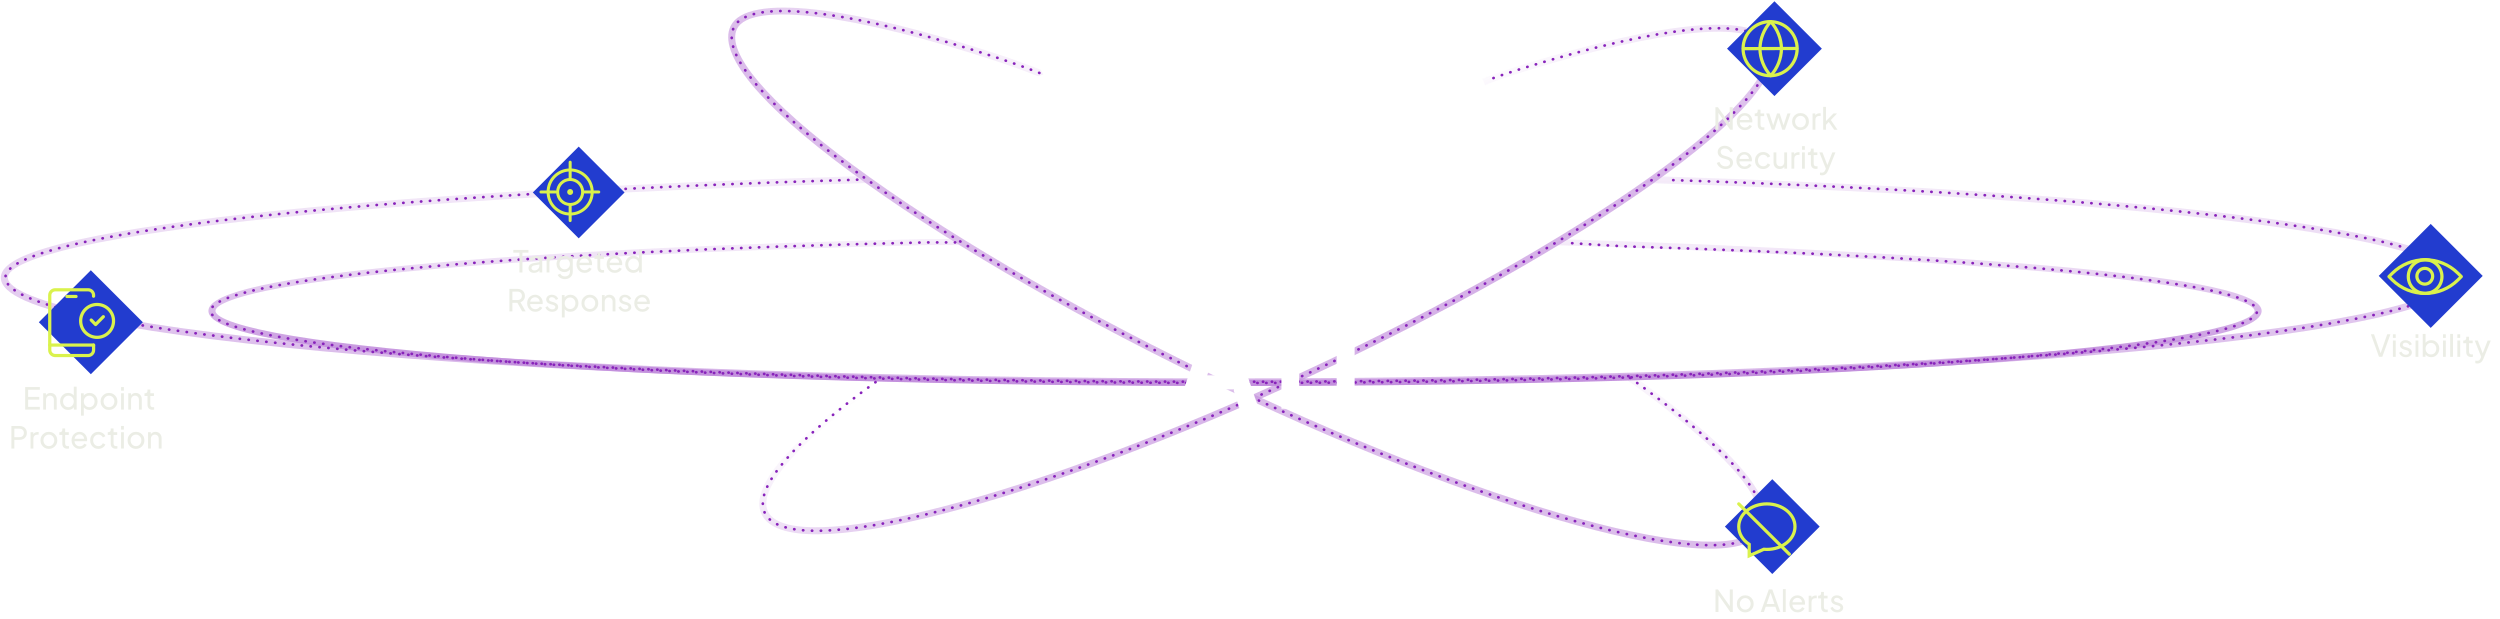 <svg width="1156" height="286" viewBox="0 0 1156 286" fill="none" xmlns="http://www.w3.org/2000/svg">
<g clip-path="url(#clip0_8_13049)">
<g opacity="0.5">
<path d="M765.124 81.47C865.772 84.642 954.005 90.212 1019.31 97.501C1095.73 106.03 1136.62 116.156 1136.62 128.359C1136.62 136.165 1121.08 142.637 1090.8 148.733C1062.27 154.478 1020.91 159.693 969.214 164.096C863.61 173.09 720.834 178.233 568.5 178.233C416.166 178.233 273.39 173.09 167.786 164.096C116.092 159.693 74.729 154.478 46.198 148.733C15.923 142.637 0.375 136.165 0.375 128.359C0.375 121.658 12.446 116.156 36.037 110.866C57.959 105.951 89.804 101.35 130.067 97.231C200.208 90.054 292.281 84.562 396 81.492L400.5 84.643C295.517 87.691 201.208 93.219 130.398 100.464C90.252 104.571 58.521 109.155 36.748 114.037C15.046 118.904 3.625 124.11 3.625 128.359C3.625 133.625 18.611 139.863 46.839 145.547C75.228 151.263 116.48 156.464 168.062 160.857C273.566 169.843 416.252 174.983 568.5 174.983C720.748 174.983 863.434 169.843 968.938 160.857C1020.52 156.464 1061.77 151.263 1090.16 145.547C1118.39 139.863 1133.38 133.625 1133.38 128.359C1133.38 124.125 1123.31 119.032 1103.93 114.235C1084.31 109.376 1055.56 104.817 1018.95 100.731C952.619 93.328 862.555 87.698 759.83 84.557L765.124 81.47Z" fill="url(#paint0_linear_8_13049)" fill-opacity="0.8"/>
<path d="M443.625 113.342L428.53 113.342C333.734 115.452 250.808 119.637 191.574 125.245C162.028 128.042 138.869 131.149 123.075 134.451C107.665 137.673 99.625 141.105 99.625 143.736C99.625 147.125 112.133 151.435 135.482 155.327C159.181 159.277 193.623 162.872 236.692 165.908C324.791 172.119 443.941 175.672 571.076 175.672C698.211 175.672 817.361 172.119 905.46 165.908C948.529 162.872 982.971 159.277 1006.67 155.327C1030.02 151.435 1042.53 147.125 1042.53 143.736C1042.53 141.345 1034.99 138.158 1020.56 135.163C1005.84 132.108 984.266 129.218 956.667 126.574C903.399 121.472 804.192 115.835 718.62 113.342C717.257 113.302 721.257 110.582 724.546 110.681C807.748 113.189 904.872 118.762 957.022 123.757C1015.35 129.343 1045.78 135.657 1045.78 143.736C1045.78 149.384 1032.79 153.86 1007.28 158.111C983.446 162.084 948.897 165.69 905.722 168.734C817.528 174.952 698.293 178.507 571.076 178.507C443.859 178.507 324.624 174.952 236.43 168.734C193.254 165.69 158.706 162.084 134.872 158.111C109.366 153.86 96.375 149.384 96.375 143.736C96.375 135.158 129.169 128.302 191.223 122.427C250.557 116.809 333.568 112.62 428.489 110.507C432.52 110.507 436.751 110.507 439.1 110.507L443.625 113.342Z" fill="url(#paint1_linear_8_13049)"/>
<path opacity="0.8" d="M819.064 20.355C812.127 5.5 769.974 9.668 705.82 29.366C697.056 32.057 690.776 34.184 686.955 35.757L685.452 36.376L686.69 39.381L688.193 38.762C691.898 37.236 698.099 35.136 706.774 32.473C768.818 13.423 810.323 9.319 816.119 21.731C821.01 32.203 801.664 54.247 762.948 81.878C723.565 109.985 667.346 141.755 605.064 170.757C542.783 199.758 482.275 222.344 435.398 234.404C389.314 246.261 359.968 246.89 355.076 236.416C350.188 225.947 369.491 203.968 408 176.445L403.033 176.25C365.062 203.802 346.355 225.419 352.132 237.791C358.075 250.519 388.329 249.87 436.208 237.552C483.294 225.437 543.985 202.784 606.436 173.703C668.887 144.622 725.277 112.756 764.836 84.523C805.063 55.814 825.009 33.086 819.064 20.355Z" fill="url(#paint2_linear_8_13049)"/>
<path opacity="0.6" d="M337.867 11.954C345.357 -3.381 394.087 2.808 462.069 25.3C468.667 27.483 475.045 29.786 481.205 32.209L482.5 34.5L480.015 35.233C473.912 32.833 467.59 30.55 461.048 28.386C395.231 6.609 347.081 0.495 340.787 13.381C335.534 24.134 355.105 47.236 394.575 76.457C434.705 106.165 492.139 139.954 555.877 170.995C619.616 202.037 681.641 226.426 729.793 239.711C777.156 252.779 807.438 253.955 812.692 243.199C818.528 231.25 794.98 205.51 747.69 172.425L753.136 172.285C799.657 205.277 822.404 230.72 815.612 244.625C809.267 257.616 778.078 256.404 728.929 242.844C680.569 229.501 618.362 205.041 554.454 173.917C490.547 142.794 432.945 108.906 392.642 79.069C351.679 48.744 331.52 24.947 337.867 11.954Z" fill="url(#paint3_linear_8_13049)"/>
</g>
<path d="M396.407 83.094C174.944 89.707 2.5 107.309 2.5 128.29C2.5 142.26 72.201 154.842 183.597 163.653C284.698 171.65 420.145 176.539 569 176.539C881.869 176.539 1135.5 154.938 1135.5 128.29C1135.5 107.722 984.393 90.16 771.572 83.218" stroke="#8823BA" stroke-width="1.25" stroke-linecap="round" stroke-linejoin="round" stroke-dasharray="0.12 4"/>
<path d="M441.662 112.094H427.989C236.4 116.348 97.5 128.946 97.5 143.825C97.5 162.199 309.303 177.094 570.576 177.094C831.849 177.094 1043.65 162.199 1043.65 143.825C1043.65 130.226 919.131 119.069 752.253 113.951C749.616 113.87 741.161 113.368 726.887 112.446" stroke="#8823BA" stroke-width="1.25" stroke-linecap="round" stroke-linejoin="round" stroke-dasharray="0.12 4"/>
<path d="M480.61 33.721C474.479 31.309 468.128 29.017 461.559 26.843C397.961 5.801 346.529 -2.077 339.327 12.667C327.412 37.06 424.047 108.6 555.166 172.456C686.285 236.313 802.237 268.305 814.152 243.912C820.555 230.803 796.657 205.141 752.049 173.507" stroke="#8823BB" stroke-width="1.25" stroke-linecap="round" stroke-linejoin="round" stroke-dasharray="0.12 4"/>
<path d="M404.851 176.707C368.079 203.285 348.159 225.442 353.604 237.103C364.734 260.938 477.624 231.893 605.75 172.23C733.877 112.566 828.722 44.878 817.592 21.043C810.974 6.87 766.686 12.377 706.297 30.92C697.578 33.597 691.337 35.71 687.574 37.259" stroke="url(#paint4_linear_8_13049)" stroke-width="1.25" stroke-linecap="round" stroke-linejoin="round" stroke-dasharray="0.12 4"/>
<g filter="url(#filter0_d_8_13049)">
<path d="M626.383 149.727V189H618.079V149.727H626.383Z" fill="white"/>
</g>
<g filter="url(#filter1_d_8_13049)">
<path d="M580.513 156.573V149.727H612.768V156.573H600.744V189H592.537V156.573H580.513Z" fill="white"/>
</g>
<g filter="url(#filter2_d_8_13049)">
<path d="M553.183 189H544.285L557.842 149.727H568.543L582.081 189H573.183L563.346 158.702H563.039L553.183 189ZM552.626 173.563H573.643V180.045H552.626V173.563Z" fill="white"/>
</g>
<path fill-rule="evenodd" clip-rule="evenodd" d="M246.373 89L267.586 110.213L288.799 89L267.586 67.787L246.373 89Z" fill="#223CCF"/>
<path fill-rule="evenodd" clip-rule="evenodd" d="M17.958 149L42 173.042L66.042 149L42 124.958L17.958 149Z" fill="#223CCF"/>
<path fill-rule="evenodd" clip-rule="evenodd" d="M797.58 243.5L819.5 265.42L841.42 243.5L819.5 221.58L797.58 243.5Z" fill="#223CCF"/>
<path fill-rule="evenodd" clip-rule="evenodd" d="M798.58 22.5L820.5 44.42L842.42 22.5L820.5 0.58L798.58 22.5Z" fill="#223CCF"/>
<path fill-rule="evenodd" clip-rule="evenodd" d="M1099.92 127.58L1123.96 151.621L1148 127.58L1123.96 103.538L1099.92 127.58Z" fill="#223CCF"/>
<g filter="url(#filter3_d_8_13049)">
<path d="M1145.56 168.08C1145.39 168.08 1145.23 168.066 1145.06 168.038C1144.89 168.019 1144.73 167.977 1144.58 167.912V166.75C1144.69 166.759 1144.81 166.778 1144.96 166.806C1145.12 166.834 1145.27 166.848 1145.42 166.848C1145.86 166.848 1146.19 166.75 1146.42 166.554C1146.65 166.358 1146.87 166.027 1147.07 165.56L1147.55 164.426L1147.52 165.56L1144.3 157.454H1145.72L1148.22 163.894H1147.8L1150.29 157.454H1151.74L1148.33 165.896C1148.18 166.297 1147.97 166.666 1147.72 167.002C1147.48 167.338 1147.18 167.599 1146.82 167.786C1146.47 167.982 1146.05 168.08 1145.56 168.08Z" fill="#EBEDE5"/>
<path d="M1142.67 165.084C1141.93 165.084 1141.37 164.874 1140.96 164.454C1140.57 164.034 1140.38 163.441 1140.38 162.676V158.7H1139V157.454H1139.28C1139.62 157.454 1139.89 157.351 1140.08 157.146C1140.28 156.941 1140.38 156.67 1140.38 156.334V155.718H1141.68V157.454H1143.37V158.7H1141.68V162.634C1141.68 162.886 1141.72 163.105 1141.79 163.292C1141.87 163.479 1142.01 163.628 1142.2 163.74C1142.38 163.843 1142.63 163.894 1142.94 163.894C1143 163.894 1143.08 163.889 1143.18 163.88C1143.28 163.871 1143.37 163.861 1143.46 163.852V165C1143.33 165.028 1143.2 165.047 1143.05 165.056C1142.9 165.075 1142.77 165.084 1142.67 165.084Z" fill="#EBEDE5"/>
<path d="M1136.28 165V157.454H1137.59V165H1136.28ZM1136.28 156.25V154.57H1137.59V156.25H1136.28Z" fill="#EBEDE5"/>
<path d="M1132.96 165V154.402H1134.26V165H1132.96Z" fill="#EBEDE5"/>
<path d="M1129.64 165V157.454H1130.94V165H1129.64ZM1129.64 156.25V154.57H1130.94V156.25H1129.64Z" fill="#EBEDE5"/>
<path d="M1124.18 165.168C1123.57 165.168 1123.02 165.033 1122.51 164.762C1122.02 164.491 1121.64 164.109 1121.37 163.614L1121.55 163.39V165H1120.27V154.402H1121.58V159.078L1121.38 158.756C1121.66 158.308 1122.04 157.953 1122.53 157.692C1123.01 157.421 1123.57 157.286 1124.19 157.286C1124.9 157.286 1125.54 157.459 1126.1 157.804C1126.67 158.149 1127.12 158.621 1127.44 159.218C1127.77 159.806 1127.93 160.478 1127.93 161.234C1127.93 161.971 1127.77 162.639 1127.44 163.236C1127.12 163.833 1126.67 164.305 1126.1 164.65C1125.54 164.995 1124.9 165.168 1124.18 165.168ZM1124.08 163.908C1124.56 163.908 1124.98 163.791 1125.36 163.558C1125.73 163.325 1126.02 163.007 1126.22 162.606C1126.44 162.195 1126.55 161.738 1126.55 161.234C1126.55 160.711 1126.44 160.254 1126.22 159.862C1126.02 159.461 1125.73 159.143 1125.36 158.91C1124.98 158.667 1124.56 158.546 1124.08 158.546C1123.61 158.546 1123.18 158.663 1122.79 158.896C1122.42 159.129 1122.12 159.451 1121.9 159.862C1121.68 160.263 1121.58 160.721 1121.58 161.234C1121.58 161.738 1121.68 162.195 1121.9 162.606C1122.12 163.007 1122.42 163.325 1122.79 163.558C1123.18 163.791 1123.61 163.908 1124.08 163.908Z" fill="#EBEDE5"/>
<path d="M1116.95 165V157.454H1118.25V165H1116.95ZM1116.95 156.25V154.57H1118.25V156.25H1116.95Z" fill="#EBEDE5"/>
<path d="M1112.5 165.168C1111.75 165.168 1111.09 164.981 1110.53 164.608C1109.97 164.235 1109.57 163.731 1109.34 163.096L1110.38 162.592C1110.59 163.04 1110.88 163.395 1111.26 163.656C1111.63 163.917 1112.05 164.048 1112.5 164.048C1112.91 164.048 1113.25 163.95 1113.53 163.754C1113.8 163.558 1113.93 163.301 1113.93 162.984C1113.93 162.76 1113.87 162.583 1113.74 162.452C1113.61 162.312 1113.46 162.205 1113.29 162.13C1113.11 162.046 1112.95 161.985 1112.8 161.948L1111.66 161.626C1110.98 161.43 1110.48 161.15 1110.17 160.786C1109.86 160.422 1109.7 159.997 1109.7 159.512C1109.7 159.064 1109.82 158.677 1110.04 158.35C1110.27 158.014 1110.59 157.753 1110.98 157.566C1111.38 157.379 1111.83 157.286 1112.32 157.286C1112.98 157.286 1113.58 157.454 1114.1 157.79C1114.63 158.126 1115.01 158.597 1115.23 159.204L1114.17 159.694C1114 159.302 1113.75 158.994 1113.41 158.77C1113.08 158.537 1112.7 158.42 1112.28 158.42C1111.9 158.42 1111.59 158.518 1111.37 158.714C1111.15 158.901 1111.03 159.139 1111.03 159.428C1111.03 159.643 1111.09 159.82 1111.2 159.96C1111.31 160.091 1111.45 160.193 1111.61 160.268C1111.77 160.333 1111.92 160.389 1112.07 160.436L1113.3 160.8C1113.92 160.977 1114.39 161.253 1114.73 161.626C1115.07 161.999 1115.25 162.447 1115.25 162.97C1115.25 163.39 1115.13 163.768 1114.9 164.104C1114.66 164.44 1114.34 164.701 1113.93 164.888C1113.52 165.075 1113.04 165.168 1112.5 165.168Z" fill="#EBEDE5"/>
<path d="M1106.48 165V157.454H1107.78V165H1106.48ZM1106.48 156.25V154.57H1107.78V156.25H1106.48Z" fill="#EBEDE5"/>
<path d="M1100.05 165L1096.29 154.57H1097.76L1100.95 163.74H1100.66L1103.85 154.57H1105.32L1101.57 165H1100.05Z" fill="#EBEDE5"/>
<path d="M292.846 126.168C292.137 126.168 291.498 125.995 290.928 125.65C290.368 125.305 289.925 124.833 289.598 124.236C289.272 123.639 289.108 122.971 289.108 122.234C289.108 121.478 289.272 120.806 289.598 120.218C289.925 119.621 290.368 119.149 290.928 118.804C291.498 118.459 292.137 118.286 292.846 118.286C293.472 118.286 294.027 118.421 294.512 118.692C294.998 118.953 295.38 119.308 295.66 119.756L295.45 120.078V115.402H296.766V126H295.492V124.39L295.66 124.614C295.399 125.109 295.016 125.491 294.512 125.762C294.018 126.033 293.462 126.168 292.846 126.168ZM292.958 124.908C293.434 124.908 293.859 124.791 294.232 124.558C294.606 124.325 294.9 124.007 295.114 123.606C295.338 123.195 295.45 122.738 295.45 122.234C295.45 121.721 295.338 121.263 295.114 120.862C294.9 120.451 294.606 120.129 294.232 119.896C293.859 119.663 293.434 119.546 292.958 119.546C292.492 119.546 292.067 119.667 291.684 119.91C291.311 120.143 291.017 120.461 290.802 120.862C290.588 121.254 290.48 121.711 290.48 122.234C290.48 122.738 290.588 123.195 290.802 123.606C291.017 124.007 291.311 124.325 291.684 124.558C292.058 124.791 292.482 124.908 292.958 124.908Z" fill="#EBEDE5"/>
<path d="M284.289 126.168C283.561 126.168 282.912 125.995 282.343 125.65C281.773 125.305 281.325 124.833 280.999 124.236C280.672 123.629 280.509 122.953 280.509 122.206C280.509 121.45 280.667 120.778 280.985 120.19C281.311 119.602 281.75 119.14 282.301 118.804C282.861 118.459 283.486 118.286 284.177 118.286C284.737 118.286 285.231 118.389 285.661 118.594C286.099 118.79 286.468 119.061 286.767 119.406C287.075 119.742 287.308 120.129 287.467 120.568C287.635 120.997 287.719 121.445 287.719 121.912C287.719 122.015 287.709 122.131 287.691 122.262C287.681 122.383 287.667 122.5 287.649 122.612H281.461V121.492H286.893L286.277 121.996C286.361 121.511 286.314 121.077 286.137 120.694C285.959 120.311 285.698 120.008 285.353 119.784C285.007 119.56 284.615 119.448 284.177 119.448C283.738 119.448 283.337 119.56 282.973 119.784C282.609 120.008 282.324 120.33 282.119 120.75C281.923 121.161 281.843 121.651 281.881 122.22C281.843 122.771 281.927 123.256 282.133 123.676C282.347 124.087 282.646 124.409 283.029 124.642C283.421 124.866 283.845 124.978 284.303 124.978C284.807 124.978 285.231 124.861 285.577 124.628C285.922 124.395 286.202 124.096 286.417 123.732L287.509 124.292C287.359 124.637 287.126 124.955 286.809 125.244C286.501 125.524 286.132 125.748 285.703 125.916C285.283 126.084 284.811 126.168 284.289 126.168Z" fill="#EBEDE5"/>
<path d="M278.537 126.084C277.8 126.084 277.23 125.874 276.829 125.454C276.437 125.034 276.241 124.441 276.241 123.676V119.7H274.869V118.454H275.149C275.485 118.454 275.751 118.351 275.947 118.146C276.143 117.941 276.241 117.67 276.241 117.334V116.718H277.543V118.454H279.237V119.7H277.543V123.634C277.543 123.886 277.58 124.105 277.655 124.292C277.739 124.479 277.874 124.628 278.061 124.74C278.248 124.843 278.495 124.894 278.803 124.894C278.868 124.894 278.948 124.889 279.041 124.88C279.144 124.871 279.237 124.861 279.321 124.852V126C279.2 126.028 279.064 126.047 278.915 126.056C278.766 126.075 278.64 126.084 278.537 126.084Z" fill="#EBEDE5"/>
<path d="M270.343 126.168C269.615 126.168 268.967 125.995 268.397 125.65C267.828 125.305 267.38 124.833 267.053 124.236C266.727 123.629 266.563 122.953 266.563 122.206C266.563 121.45 266.722 120.778 267.039 120.19C267.366 119.602 267.805 119.14 268.355 118.804C268.915 118.459 269.541 118.286 270.231 118.286C270.791 118.286 271.286 118.389 271.715 118.594C272.154 118.79 272.523 119.061 272.821 119.406C273.129 119.742 273.363 120.129 273.521 120.568C273.689 120.997 273.773 121.445 273.773 121.912C273.773 122.015 273.764 122.131 273.745 122.262C273.736 122.383 273.722 122.5 273.703 122.612H267.515V121.492H272.947L272.331 121.996C272.415 121.511 272.369 121.077 272.191 120.694C272.014 120.311 271.753 120.008 271.407 119.784C271.062 119.56 270.67 119.448 270.231 119.448C269.793 119.448 269.391 119.56 269.027 119.784C268.663 120.008 268.379 120.33 268.173 120.75C267.977 121.161 267.898 121.651 267.935 122.22C267.898 122.771 267.982 123.256 268.187 123.676C268.402 124.087 268.701 124.409 269.083 124.642C269.475 124.866 269.9 124.978 270.357 124.978C270.861 124.978 271.286 124.861 271.631 124.628C271.977 124.395 272.257 124.096 272.471 123.732L273.563 124.292C273.414 124.637 273.181 124.955 272.863 125.244C272.555 125.524 272.187 125.748 271.757 125.916C271.337 126.084 270.866 126.168 270.343 126.168Z" fill="#EBEDE5"/>
<path d="M261.241 129.08C260.709 129.08 260.214 128.996 259.757 128.828C259.309 128.66 258.922 128.427 258.595 128.128C258.278 127.839 258.035 127.498 257.867 127.106L259.085 126.546C259.216 126.901 259.463 127.199 259.827 127.442C260.2 127.694 260.667 127.82 261.227 127.82C261.656 127.82 262.044 127.736 262.389 127.568C262.744 127.409 263.024 127.167 263.229 126.84C263.434 126.523 263.537 126.135 263.537 125.678V123.984L263.775 124.236C263.514 124.749 263.136 125.141 262.641 125.412C262.156 125.683 261.619 125.818 261.031 125.818C260.322 125.818 259.687 125.655 259.127 125.328C258.567 124.992 258.128 124.539 257.811 123.97C257.494 123.391 257.335 122.752 257.335 122.052C257.335 121.343 257.494 120.703 257.811 120.134C258.128 119.565 258.562 119.117 259.113 118.79C259.673 118.454 260.308 118.286 261.017 118.286C261.605 118.286 262.137 118.421 262.613 118.692C263.098 118.953 263.486 119.317 263.775 119.784L263.579 120.134V118.454H264.853V125.678C264.853 126.331 264.699 126.915 264.391 127.428C264.083 127.941 263.654 128.343 263.103 128.632C262.562 128.931 261.941 129.08 261.241 129.08ZM261.143 124.558C261.591 124.558 261.992 124.446 262.347 124.222C262.711 123.998 263 123.699 263.215 123.326C263.43 122.943 263.537 122.519 263.537 122.052C263.537 121.595 263.43 121.175 263.215 120.792C263 120.409 262.711 120.106 262.347 119.882C261.992 119.658 261.591 119.546 261.143 119.546C260.686 119.546 260.27 119.658 259.897 119.882C259.524 120.106 259.23 120.409 259.015 120.792C258.81 121.165 258.707 121.585 258.707 122.052C258.707 122.519 258.81 122.943 259.015 123.326C259.23 123.699 259.519 123.998 259.883 124.222C260.256 124.446 260.676 124.558 261.143 124.558Z" fill="#EBEDE5"/>
<path d="M252.748 126V118.454H254.022V119.84L253.882 119.644C254.06 119.215 254.33 118.897 254.694 118.692C255.058 118.477 255.502 118.37 256.024 118.37H256.486V119.602H255.828C255.296 119.602 254.867 119.77 254.54 120.106C254.214 120.433 254.05 120.899 254.05 121.506V126H252.748Z" fill="#EBEDE5"/>
<path d="M246.908 126.168C246.413 126.168 245.974 126.079 245.592 125.902C245.218 125.715 244.924 125.463 244.71 125.146C244.495 124.819 244.388 124.446 244.388 124.026C244.388 123.625 244.472 123.265 244.64 122.948C244.817 122.621 245.088 122.346 245.452 122.122C245.825 121.898 246.292 121.739 246.852 121.646L249.652 121.184V122.276L247.146 122.696C246.66 122.78 246.306 122.934 246.082 123.158C245.867 123.382 245.76 123.657 245.76 123.984C245.76 124.292 245.881 124.549 246.124 124.754C246.376 124.959 246.688 125.062 247.062 125.062C247.538 125.062 247.948 124.964 248.294 124.768C248.648 124.563 248.924 124.287 249.12 123.942C249.325 123.597 249.428 123.214 249.428 122.794V120.876C249.428 120.465 249.274 120.134 248.966 119.882C248.667 119.621 248.27 119.49 247.776 119.49C247.346 119.49 246.964 119.602 246.628 119.826C246.301 120.041 246.058 120.33 245.9 120.694L244.766 120.106C244.906 119.761 245.13 119.453 245.438 119.182C245.746 118.902 246.105 118.683 246.516 118.524C246.926 118.365 247.356 118.286 247.804 118.286C248.382 118.286 248.891 118.398 249.33 118.622C249.768 118.837 250.109 119.14 250.352 119.532C250.604 119.915 250.73 120.363 250.73 120.876V126H249.456V124.572L249.694 124.656C249.535 124.955 249.32 125.216 249.05 125.44C248.779 125.664 248.462 125.841 248.098 125.972C247.734 126.103 247.337 126.168 246.908 126.168Z" fill="#EBEDE5"/>
<path d="M240.189 126V116.83H237.361V115.57H244.361V116.83H241.575V126H240.189Z" fill="#EBEDE5"/>
<path d="M297.074 144.168C296.346 144.168 295.698 143.995 295.128 143.65C294.559 143.305 294.111 142.833 293.784 142.236C293.458 141.629 293.294 140.953 293.294 140.206C293.294 139.45 293.453 138.778 293.77 138.19C294.097 137.602 294.536 137.14 295.086 136.804C295.646 136.459 296.272 136.286 296.962 136.286C297.522 136.286 298.017 136.389 298.446 136.594C298.885 136.79 299.254 137.061 299.552 137.406C299.86 137.742 300.094 138.129 300.252 138.568C300.42 138.997 300.504 139.445 300.504 139.912C300.504 140.015 300.495 140.131 300.476 140.262C300.467 140.383 300.453 140.5 300.434 140.612H294.246V139.492H299.678L299.062 139.996C299.146 139.511 299.1 139.077 298.922 138.694C298.745 138.311 298.484 138.008 298.138 137.784C297.793 137.56 297.401 137.448 296.962 137.448C296.524 137.448 296.122 137.56 295.758 137.784C295.394 138.008 295.11 138.33 294.904 138.75C294.708 139.161 294.629 139.651 294.666 140.22C294.629 140.771 294.713 141.256 294.918 141.676C295.133 142.087 295.432 142.409 295.814 142.642C296.206 142.866 296.631 142.978 297.088 142.978C297.592 142.978 298.017 142.861 298.362 142.628C298.708 142.395 298.988 142.096 299.202 141.732L300.294 142.292C300.145 142.637 299.912 142.955 299.594 143.244C299.286 143.524 298.918 143.748 298.488 143.916C298.068 144.084 297.597 144.168 297.074 144.168Z" fill="#EBEDE5"/>
<path d="M289.154 144.168C288.398 144.168 287.74 143.981 287.18 143.608C286.62 143.235 286.223 142.731 285.99 142.096L287.026 141.592C287.241 142.04 287.535 142.395 287.908 142.656C288.281 142.917 288.697 143.048 289.154 143.048C289.565 143.048 289.905 142.95 290.176 142.754C290.447 142.558 290.582 142.301 290.582 141.984C290.582 141.76 290.517 141.583 290.386 141.452C290.265 141.312 290.115 141.205 289.938 141.13C289.761 141.046 289.597 140.985 289.448 140.948L288.314 140.626C287.633 140.43 287.133 140.15 286.816 139.786C286.508 139.422 286.354 138.997 286.354 138.512C286.354 138.064 286.466 137.677 286.69 137.35C286.923 137.014 287.236 136.753 287.628 136.566C288.029 136.379 288.477 136.286 288.972 136.286C289.635 136.286 290.227 136.454 290.75 136.79C291.282 137.126 291.66 137.597 291.884 138.204L290.82 138.694C290.652 138.302 290.4 137.994 290.064 137.77C289.728 137.537 289.35 137.42 288.93 137.42C288.547 137.42 288.244 137.518 288.02 137.714C287.796 137.901 287.684 138.139 287.684 138.428C287.684 138.643 287.74 138.82 287.852 138.96C287.964 139.091 288.099 139.193 288.258 139.268C288.417 139.333 288.571 139.389 288.72 139.436L289.952 139.8C290.568 139.977 291.044 140.253 291.38 140.626C291.725 140.999 291.898 141.447 291.898 141.97C291.898 142.39 291.781 142.768 291.548 143.104C291.315 143.44 290.993 143.701 290.582 143.888C290.171 144.075 289.695 144.168 289.154 144.168Z" fill="#EBEDE5"/>
<path d="M278.331 144V136.454H279.605V137.924L279.395 137.798C279.581 137.322 279.88 136.953 280.291 136.692C280.711 136.421 281.201 136.286 281.761 136.286C282.302 136.286 282.783 136.407 283.203 136.65C283.632 136.893 283.968 137.229 284.211 137.658C284.463 138.087 284.589 138.573 284.589 139.114V144H283.273V139.534C283.273 139.114 283.198 138.759 283.049 138.47C282.899 138.181 282.685 137.957 282.405 137.798C282.134 137.63 281.821 137.546 281.467 137.546C281.112 137.546 280.795 137.63 280.515 137.798C280.244 137.957 280.029 138.185 279.871 138.484C279.712 138.773 279.633 139.123 279.633 139.534V144H278.331Z" fill="#EBEDE5"/>
<path d="M272.755 144.168C272.027 144.168 271.369 144 270.781 143.664C270.193 143.319 269.726 142.847 269.381 142.25C269.035 141.653 268.863 140.976 268.863 140.22C268.863 139.464 269.031 138.792 269.367 138.204C269.712 137.616 270.179 137.149 270.767 136.804C271.355 136.459 272.017 136.286 272.755 136.286C273.483 136.286 274.141 136.459 274.729 136.804C275.317 137.14 275.779 137.602 276.115 138.19C276.46 138.778 276.633 139.455 276.633 140.22C276.633 140.985 276.455 141.667 276.101 142.264C275.746 142.852 275.275 143.319 274.687 143.664C274.108 144 273.464 144.168 272.755 144.168ZM272.755 142.908C273.221 142.908 273.641 142.791 274.015 142.558C274.397 142.325 274.696 142.003 274.911 141.592C275.135 141.181 275.247 140.724 275.247 140.22C275.247 139.707 275.135 139.254 274.911 138.862C274.696 138.461 274.397 138.143 274.015 137.91C273.641 137.667 273.221 137.546 272.755 137.546C272.279 137.546 271.849 137.667 271.467 137.91C271.093 138.143 270.795 138.461 270.571 138.862C270.347 139.254 270.235 139.707 270.235 140.22C270.235 140.724 270.347 141.181 270.571 141.592C270.795 142.003 271.093 142.325 271.467 142.558C271.849 142.791 272.279 142.908 272.755 142.908Z" fill="#EBEDE5"/>
<path d="M259.805 146.8V136.454H261.079V138.078L260.911 137.756C261.191 137.308 261.574 136.953 262.059 136.692C262.545 136.421 263.1 136.286 263.725 136.286C264.435 136.286 265.069 136.459 265.629 136.804C266.199 137.149 266.647 137.621 266.973 138.218C267.3 138.806 267.463 139.478 267.463 140.234C267.463 140.971 267.3 141.639 266.973 142.236C266.647 142.833 266.199 143.305 265.629 143.65C265.069 143.995 264.43 144.168 263.711 144.168C263.105 144.168 262.549 144.033 262.045 143.762C261.551 143.491 261.168 143.109 260.897 142.614L261.107 142.39V146.8H259.805ZM263.613 142.908C264.089 142.908 264.514 142.791 264.887 142.558C265.261 142.325 265.55 142.007 265.755 141.606C265.97 141.195 266.077 140.738 266.077 140.234C266.077 139.711 265.97 139.254 265.755 138.862C265.55 138.461 265.261 138.143 264.887 137.91C264.514 137.667 264.089 137.546 263.613 137.546C263.137 137.546 262.708 137.663 262.325 137.896C261.952 138.129 261.653 138.451 261.429 138.862C261.215 139.263 261.107 139.721 261.107 140.234C261.107 140.738 261.215 141.195 261.429 141.606C261.653 142.007 261.952 142.325 262.325 142.558C262.708 142.791 263.137 142.908 263.613 142.908Z" fill="#EBEDE5"/>
<path d="M255.357 144.168C254.601 144.168 253.943 143.981 253.383 143.608C252.823 143.235 252.426 142.731 252.193 142.096L253.229 141.592C253.444 142.04 253.738 142.395 254.111 142.656C254.484 142.917 254.9 143.048 255.357 143.048C255.768 143.048 256.108 142.95 256.379 142.754C256.65 142.558 256.785 142.301 256.785 141.984C256.785 141.76 256.72 141.583 256.589 141.452C256.468 141.312 256.318 141.205 256.141 141.13C255.964 141.046 255.8 140.985 255.651 140.948L254.517 140.626C253.836 140.43 253.336 140.15 253.019 139.786C252.711 139.422 252.557 138.997 252.557 138.512C252.557 138.064 252.669 137.677 252.893 137.35C253.126 137.014 253.439 136.753 253.831 136.566C254.232 136.379 254.68 136.286 255.175 136.286C255.838 136.286 256.43 136.454 256.953 136.79C257.485 137.126 257.863 137.597 258.087 138.204L257.023 138.694C256.855 138.302 256.603 137.994 256.267 137.77C255.931 137.537 255.553 137.42 255.133 137.42C254.75 137.42 254.447 137.518 254.223 137.714C253.999 137.901 253.887 138.139 253.887 138.428C253.887 138.643 253.943 138.82 254.055 138.96C254.167 139.091 254.302 139.193 254.461 139.268C254.62 139.333 254.774 139.389 254.923 139.436L256.155 139.8C256.771 139.977 257.247 140.253 257.583 140.626C257.928 140.999 258.101 141.447 258.101 141.97C258.101 142.39 257.984 142.768 257.751 143.104C257.518 143.44 257.196 143.701 256.785 143.888C256.374 144.075 255.898 144.168 255.357 144.168Z" fill="#EBEDE5"/>
<path d="M247.527 144.168C246.799 144.168 246.151 143.995 245.581 143.65C245.012 143.305 244.564 142.833 244.237 142.236C243.911 141.629 243.747 140.953 243.747 140.206C243.747 139.45 243.906 138.778 244.223 138.19C244.55 137.602 244.989 137.14 245.539 136.804C246.099 136.459 246.725 136.286 247.415 136.286C247.975 136.286 248.47 136.389 248.899 136.594C249.338 136.79 249.707 137.061 250.005 137.406C250.313 137.742 250.547 138.129 250.705 138.568C250.873 138.997 250.957 139.445 250.957 139.912C250.957 140.015 250.948 140.131 250.929 140.262C250.92 140.383 250.906 140.5 250.887 140.612H244.699V139.492H250.131L249.515 139.996C249.599 139.511 249.553 139.077 249.375 138.694C249.198 138.311 248.937 138.008 248.591 137.784C248.246 137.56 247.854 137.448 247.415 137.448C246.977 137.448 246.575 137.56 246.211 137.784C245.847 138.008 245.563 138.33 245.357 138.75C245.161 139.161 245.082 139.651 245.119 140.22C245.082 140.771 245.166 141.256 245.371 141.676C245.586 142.087 245.885 142.409 246.267 142.642C246.659 142.866 247.084 142.978 247.541 142.978C248.045 142.978 248.47 142.861 248.815 142.628C249.161 142.395 249.441 142.096 249.655 141.732L250.747 142.292C250.598 142.637 250.365 142.955 250.047 143.244C249.739 143.524 249.371 143.748 248.941 143.916C248.521 144.084 248.05 144.168 247.527 144.168Z" fill="#EBEDE5"/>
<path d="M235.555 144V133.57H239.237C239.928 133.57 240.534 133.701 241.057 133.962C241.58 134.223 241.986 134.597 242.275 135.082C242.574 135.567 242.723 136.137 242.723 136.79C242.723 137.527 242.536 138.153 242.163 138.666C241.79 139.179 241.286 139.548 240.651 139.772L243.073 144H241.477L238.929 139.478L239.839 140.01H236.927V144H235.555ZM236.927 138.75H239.279C239.69 138.75 240.049 138.671 240.357 138.512C240.665 138.353 240.903 138.125 241.071 137.826C241.248 137.527 241.337 137.182 241.337 136.79C241.337 136.389 241.248 136.043 241.071 135.754C240.903 135.455 240.665 135.227 240.357 135.068C240.049 134.909 239.69 134.83 239.279 134.83H236.927V138.75Z" fill="#EBEDE5"/>
<path d="M70.491 189.482C69.754 189.482 69.185 189.272 68.783 188.852C68.391 188.432 68.195 187.84 68.195 187.074V183.098H66.823V181.852H67.103C67.439 181.852 67.705 181.75 67.901 181.544C68.097 181.339 68.195 181.068 68.195 180.732V180.116H69.497V181.852H71.191V183.098H69.497V187.032C69.497 187.284 69.535 187.504 69.609 187.69C69.693 187.877 69.829 188.026 70.015 188.138C70.202 188.241 70.449 188.292 70.757 188.292C70.823 188.292 70.902 188.288 70.995 188.278C71.098 188.269 71.191 188.26 71.275 188.25V189.398C71.154 189.426 71.019 189.445 70.869 189.454C70.72 189.473 70.594 189.482 70.491 189.482Z" fill="#EBEDE5"/>
<path d="M59.304 189.398V181.852H60.578V183.322L60.368 183.196C60.555 182.72 60.853 182.352 61.264 182.09C61.684 181.82 62.174 181.684 62.734 181.684C63.275 181.684 63.756 181.806 64.176 182.048C64.605 182.291 64.941 182.627 65.184 183.056C65.436 183.486 65.562 183.971 65.562 184.512V189.398H64.246V184.932C64.246 184.512 64.171 184.158 64.022 183.868C63.873 183.579 63.658 183.355 63.378 183.196C63.107 183.028 62.795 182.944 62.44 182.944C62.085 182.944 61.768 183.028 61.488 183.196C61.217 183.355 61.003 183.584 60.844 183.882C60.685 184.172 60.606 184.522 60.606 184.932V189.398H59.304Z" fill="#EBEDE5"/>
<path d="M55.982 189.398V181.852H57.284V189.398H55.982ZM55.982 180.648V178.968H57.284V180.648H55.982Z" fill="#EBEDE5"/>
<path d="M50.406 189.566C49.678 189.566 49.02 189.398 48.432 189.062C47.844 188.717 47.377 188.246 47.032 187.648C46.686 187.051 46.514 186.374 46.514 185.618C46.514 184.862 46.682 184.19 47.018 183.602C47.363 183.014 47.83 182.548 48.418 182.202C49.006 181.857 49.668 181.684 50.406 181.684C51.134 181.684 51.792 181.857 52.38 182.202C52.968 182.538 53.43 183 53.766 183.588C54.111 184.176 54.284 184.853 54.284 185.618C54.284 186.384 54.106 187.065 53.752 187.662C53.397 188.25 52.926 188.717 52.338 189.062C51.759 189.398 51.115 189.566 50.406 189.566ZM50.406 188.306C50.872 188.306 51.292 188.19 51.666 187.956C52.048 187.723 52.347 187.401 52.562 186.99C52.786 186.58 52.898 186.122 52.898 185.618C52.898 185.105 52.786 184.652 52.562 184.26C52.347 183.859 52.048 183.542 51.666 183.308C51.292 183.066 50.872 182.944 50.406 182.944C49.93 182.944 49.5 183.066 49.118 183.308C48.744 183.542 48.446 183.859 48.222 184.26C47.998 184.652 47.886 185.105 47.886 185.618C47.886 186.122 47.998 186.58 48.222 186.99C48.446 187.401 48.744 187.723 49.118 187.956C49.5 188.19 49.93 188.306 50.406 188.306Z" fill="#EBEDE5"/>
<path d="M37.456 192.198V181.852H38.73V183.476L38.562 183.154C38.842 182.706 39.225 182.352 39.71 182.09C40.196 181.82 40.751 181.684 41.376 181.684C42.086 181.684 42.72 181.857 43.28 182.202C43.85 182.548 44.298 183.019 44.624 183.616C44.951 184.204 45.114 184.876 45.114 185.632C45.114 186.37 44.951 187.037 44.624 187.634C44.298 188.232 43.85 188.703 43.28 189.048C42.72 189.394 42.081 189.566 41.362 189.566C40.756 189.566 40.2 189.431 39.696 189.16C39.202 188.89 38.819 188.507 38.548 188.012L38.758 187.788V192.198H37.456ZM41.264 188.306C41.74 188.306 42.165 188.19 42.538 187.956C42.912 187.723 43.201 187.406 43.406 187.004C43.621 186.594 43.728 186.136 43.728 185.632C43.728 185.11 43.621 184.652 43.406 184.26C43.201 183.859 42.912 183.542 42.538 183.308C42.165 183.066 41.74 182.944 41.264 182.944C40.788 182.944 40.359 183.061 39.976 183.294C39.603 183.528 39.304 183.85 39.08 184.26C38.866 184.662 38.758 185.119 38.758 185.632C38.758 186.136 38.866 186.594 39.08 187.004C39.304 187.406 39.603 187.723 39.976 187.956C40.359 188.19 40.788 188.306 41.264 188.306Z" fill="#EBEDE5"/>
<path d="M31.521 189.566C30.812 189.566 30.172 189.394 29.603 189.048C29.043 188.703 28.6 188.232 28.273 187.634C27.947 187.037 27.783 186.37 27.783 185.632C27.783 184.876 27.947 184.204 28.273 183.616C28.6 183.019 29.043 182.548 29.603 182.202C30.172 181.857 30.812 181.684 31.521 181.684C32.147 181.684 32.702 181.82 33.187 182.09C33.672 182.352 34.055 182.706 34.335 183.154L34.125 183.476V178.8H35.441V189.398H34.167V187.788L34.335 188.012C34.074 188.507 33.691 188.89 33.187 189.16C32.693 189.431 32.137 189.566 31.521 189.566ZM31.633 188.306C32.109 188.306 32.534 188.19 32.907 187.956C33.281 187.723 33.575 187.406 33.789 187.004C34.013 186.594 34.125 186.136 34.125 185.632C34.125 185.119 34.013 184.662 33.789 184.26C33.575 183.85 33.281 183.528 32.907 183.294C32.534 183.061 32.109 182.944 31.633 182.944C31.166 182.944 30.742 183.066 30.359 183.308C29.986 183.542 29.692 183.859 29.477 184.26C29.262 184.652 29.155 185.11 29.155 185.632C29.155 186.136 29.262 186.594 29.477 187.004C29.692 187.406 29.986 187.723 30.359 187.956C30.733 188.19 31.157 188.306 31.633 188.306Z" fill="#EBEDE5"/>
<path d="M19.97 189.398V181.852H21.244V183.322L21.034 183.196C21.221 182.72 21.519 182.352 21.93 182.09C22.35 181.82 22.84 181.684 23.4 181.684C23.941 181.684 24.422 181.806 24.842 182.048C25.271 182.291 25.607 182.627 25.85 183.056C26.102 183.486 26.228 183.971 26.228 184.512V189.398H24.912V184.932C24.912 184.512 24.837 184.158 24.688 183.868C24.539 183.579 24.324 183.355 24.044 183.196C23.773 183.028 23.461 182.944 23.106 182.944C22.751 182.944 22.434 183.028 22.154 183.196C21.883 183.355 21.669 183.584 21.51 183.882C21.351 184.172 21.272 184.522 21.272 184.932V189.398H19.97Z" fill="#EBEDE5"/>
<path d="M11.634 189.398V178.968H18.424V180.228H13.006V183.532H18.144V184.792H13.006V188.138H18.424V189.398H11.634Z" fill="#EBEDE5"/>
<path d="M68.46 207.398V199.852H69.734V201.322L69.524 201.196C69.711 200.72 70.01 200.352 70.42 200.09C70.84 199.82 71.33 199.684 71.89 199.684C72.432 199.684 72.912 199.806 73.332 200.048C73.762 200.291 74.098 200.627 74.34 201.056C74.592 201.486 74.718 201.971 74.718 202.512V207.398H73.402V202.932C73.402 202.512 73.328 202.158 73.178 201.868C73.029 201.579 72.814 201.355 72.534 201.196C72.264 201.028 71.951 200.944 71.596 200.944C71.242 200.944 70.924 201.028 70.644 201.196C70.374 201.355 70.159 201.584 70 201.882C69.842 202.172 69.762 202.522 69.762 202.932V207.398H68.46Z" fill="#EBEDE5"/>
<path d="M62.884 207.566C62.156 207.566 61.498 207.398 60.91 207.062C60.322 206.717 59.856 206.246 59.51 205.648C59.165 205.051 58.992 204.374 58.992 203.618C58.992 202.862 59.16 202.19 59.496 201.602C59.842 201.014 60.308 200.548 60.896 200.202C61.484 199.857 62.147 199.684 62.884 199.684C63.612 199.684 64.27 199.857 64.858 200.202C65.446 200.538 65.908 201 66.244 201.588C66.59 202.176 66.762 202.853 66.762 203.618C66.762 204.384 66.585 205.065 66.23 205.662C65.876 206.25 65.404 206.717 64.816 207.062C64.238 207.398 63.594 207.566 62.884 207.566ZM62.884 206.306C63.351 206.306 63.771 206.19 64.144 205.956C64.527 205.723 64.826 205.401 65.04 204.99C65.264 204.58 65.376 204.122 65.376 203.618C65.376 203.105 65.264 202.652 65.04 202.26C64.826 201.859 64.527 201.542 64.144 201.308C63.771 201.066 63.351 200.944 62.884 200.944C62.408 200.944 61.979 201.066 61.596 201.308C61.223 201.542 60.924 201.859 60.7 202.26C60.476 202.652 60.364 203.105 60.364 203.618C60.364 204.122 60.476 204.58 60.7 204.99C60.924 205.401 61.223 205.723 61.596 205.956C61.979 206.19 62.408 206.306 62.884 206.306Z" fill="#EBEDE5"/>
<path d="M55.978 207.398V199.852H57.28V207.398H55.978ZM55.978 198.648V196.968H57.28V198.648H55.978Z" fill="#EBEDE5"/>
<path d="M53.493 207.482C52.756 207.482 52.187 207.272 51.785 206.852C51.393 206.432 51.197 205.84 51.197 205.074V201.098H49.825V199.852H50.105C50.441 199.852 50.707 199.75 50.903 199.544C51.099 199.339 51.197 199.068 51.197 198.732V198.116H52.499V199.852H54.193V201.098H52.499V205.032C52.499 205.284 52.537 205.504 52.611 205.69C52.695 205.877 52.831 206.026 53.017 206.138C53.204 206.241 53.451 206.292 53.759 206.292C53.825 206.292 53.904 206.288 53.997 206.278C54.1 206.269 54.193 206.26 54.277 206.25V207.398C54.156 207.426 54.021 207.445 53.871 207.454C53.722 207.473 53.596 207.482 53.493 207.482Z" fill="#EBEDE5"/>
<path d="M45.492 207.566C44.754 207.566 44.096 207.394 43.518 207.048C42.948 206.703 42.5 206.232 42.174 205.634C41.847 205.037 41.684 204.365 41.684 203.618C41.684 202.862 41.847 202.19 42.174 201.602C42.5 201.014 42.948 200.548 43.518 200.202C44.096 199.857 44.754 199.684 45.492 199.684C45.986 199.684 46.448 199.773 46.878 199.95C47.307 200.128 47.685 200.366 48.012 200.664C48.338 200.963 48.576 201.313 48.726 201.714L47.564 202.274C47.386 201.882 47.116 201.565 46.752 201.322C46.388 201.07 45.968 200.944 45.492 200.944C45.034 200.944 44.619 201.061 44.246 201.294C43.882 201.528 43.592 201.845 43.378 202.246C43.163 202.648 43.056 203.11 43.056 203.632C43.056 204.136 43.163 204.594 43.378 205.004C43.592 205.406 43.882 205.723 44.246 205.956C44.619 206.19 45.034 206.306 45.492 206.306C45.968 206.306 46.388 206.185 46.752 205.942C47.116 205.69 47.386 205.359 47.564 204.948L48.726 205.536C48.576 205.928 48.338 206.278 48.012 206.586C47.685 206.885 47.307 207.123 46.878 207.3C46.448 207.478 45.986 207.566 45.492 207.566Z" fill="#EBEDE5"/>
<path d="M36.864 207.566C36.136 207.566 35.487 207.394 34.918 207.048C34.349 206.703 33.901 206.232 33.574 205.634C33.247 205.028 33.084 204.351 33.084 203.604C33.084 202.848 33.243 202.176 33.56 201.588C33.887 201 34.325 200.538 34.876 200.202C35.436 199.857 36.061 199.684 36.752 199.684C37.312 199.684 37.807 199.787 38.236 199.992C38.675 200.188 39.043 200.459 39.342 200.804C39.65 201.14 39.883 201.528 40.042 201.966C40.21 202.396 40.294 202.844 40.294 203.31C40.294 203.413 40.285 203.53 40.266 203.66C40.257 203.782 40.243 203.898 40.224 204.01H34.036V202.89H39.468L38.852 203.394C38.936 202.909 38.889 202.475 38.712 202.092C38.535 201.71 38.273 201.406 37.928 201.182C37.583 200.958 37.191 200.846 36.752 200.846C36.313 200.846 35.912 200.958 35.548 201.182C35.184 201.406 34.899 201.728 34.694 202.148C34.498 202.559 34.419 203.049 34.456 203.618C34.419 204.169 34.503 204.654 34.708 205.074C34.923 205.485 35.221 205.807 35.604 206.04C35.996 206.264 36.421 206.376 36.878 206.376C37.382 206.376 37.807 206.26 38.152 206.026C38.497 205.793 38.777 205.494 38.992 205.13L40.084 205.69C39.935 206.036 39.701 206.353 39.384 206.642C39.076 206.922 38.707 207.146 38.278 207.314C37.858 207.482 37.387 207.566 36.864 207.566Z" fill="#EBEDE5"/>
<path d="M31.113 207.482C30.375 207.482 29.806 207.272 29.404 206.852C29.012 206.432 28.817 205.84 28.817 205.074V201.098H27.445V199.852H27.724C28.061 199.852 28.326 199.75 28.523 199.544C28.718 199.339 28.817 199.068 28.817 198.732V198.116H30.119V199.852H31.812V201.098H30.119V205.032C30.119 205.284 30.156 205.504 30.23 205.69C30.314 205.877 30.45 206.026 30.637 206.138C30.823 206.241 31.07 206.292 31.378 206.292C31.444 206.292 31.523 206.288 31.616 206.278C31.719 206.269 31.812 206.26 31.896 206.25V207.398C31.775 207.426 31.64 207.445 31.491 207.454C31.341 207.473 31.215 207.482 31.113 207.482Z" fill="#EBEDE5"/>
<path d="M22.607 207.566C21.879 207.566 21.221 207.398 20.633 207.062C20.045 206.717 19.578 206.246 19.233 205.648C18.888 205.051 18.715 204.374 18.715 203.618C18.715 202.862 18.883 202.19 19.219 201.602C19.564 201.014 20.031 200.548 20.619 200.202C21.207 199.857 21.87 199.684 22.607 199.684C23.335 199.684 23.993 199.857 24.581 200.202C25.169 200.538 25.631 201 25.967 201.588C26.312 202.176 26.485 202.853 26.485 203.618C26.485 204.384 26.308 205.065 25.953 205.662C25.598 206.25 25.127 206.717 24.539 207.062C23.96 207.398 23.316 207.566 22.607 207.566ZM22.607 206.306C23.074 206.306 23.494 206.19 23.867 205.956C24.25 205.723 24.548 205.401 24.763 204.99C24.987 204.58 25.099 204.122 25.099 203.618C25.099 203.105 24.987 202.652 24.763 202.26C24.548 201.859 24.25 201.542 23.867 201.308C23.494 201.066 23.074 200.944 22.607 200.944C22.131 200.944 21.702 201.066 21.319 201.308C20.946 201.542 20.647 201.859 20.423 202.26C20.199 202.652 20.087 203.105 20.087 203.618C20.087 204.122 20.199 204.58 20.423 204.99C20.647 205.401 20.946 205.723 21.319 205.956C21.702 206.19 22.131 206.306 22.607 206.306Z" fill="#EBEDE5"/>
<path d="M14.128 207.398V199.852H15.402V201.238L15.262 201.042C15.44 200.613 15.71 200.296 16.074 200.09C16.438 199.876 16.882 199.768 17.404 199.768H17.866V201H17.208C16.676 201 16.247 201.168 15.92 201.504C15.594 201.831 15.43 202.298 15.43 202.904V207.398H14.128Z" fill="#EBEDE5"/>
<path d="M5.259 207.398V196.968H8.941C9.632 196.968 10.238 197.099 10.761 197.36C11.284 197.622 11.69 197.995 11.979 198.48C12.278 198.966 12.427 199.535 12.427 200.188C12.427 200.842 12.278 201.411 11.979 201.896C11.69 202.372 11.284 202.746 10.761 203.016C10.248 203.278 9.641 203.408 8.941 203.408H6.631V207.398H5.259ZM6.631 202.148H8.983C9.403 202.148 9.767 202.069 10.075 201.91C10.383 201.752 10.621 201.523 10.789 201.224C10.957 200.926 11.041 200.58 11.041 200.188C11.041 199.787 10.957 199.442 10.789 199.152C10.621 198.854 10.383 198.625 10.075 198.466C9.767 198.308 9.403 198.228 8.983 198.228H6.631V202.148Z" fill="#EBEDE5"/>
<path d="M843.027 60V49.402H844.329V56.668L843.797 56.542L847.801 52.454H849.467L846.569 55.492L849.663 60H848.123L845.295 55.912L846.107 55.87L843.909 58.166L844.329 57.214V60H843.027Z" fill="#EBEDE5"/>
<path d="M838.132 60V52.454H839.406V53.84L839.266 53.644C839.443 53.215 839.714 52.897 840.078 52.692C840.442 52.477 840.885 52.37 841.408 52.37H841.87V53.602H841.212C840.68 53.602 840.251 53.77 839.924 54.106C839.597 54.433 839.434 54.899 839.434 55.506V60H838.132Z" fill="#EBEDE5"/>
<path d="M832.556 60.168C831.828 60.168 831.17 60 830.582 59.664C829.994 59.319 829.527 58.847 829.182 58.25C828.837 57.653 828.664 56.976 828.664 56.22C828.664 55.464 828.832 54.792 829.168 54.204C829.513 53.616 829.98 53.149 830.568 52.804C831.156 52.459 831.819 52.286 832.556 52.286C833.284 52.286 833.942 52.459 834.53 52.804C835.118 53.14 835.58 53.602 835.916 54.19C836.261 54.778 836.434 55.455 836.434 56.22C836.434 56.985 836.257 57.667 835.902 58.264C835.547 58.852 835.076 59.319 834.488 59.664C833.909 60 833.265 60.168 832.556 60.168ZM832.556 58.908C833.023 58.908 833.443 58.791 833.816 58.558C834.199 58.325 834.497 58.003 834.712 57.592C834.936 57.181 835.048 56.724 835.048 56.22C835.048 55.707 834.936 55.254 834.712 54.862C834.497 54.461 834.199 54.143 833.816 53.91C833.443 53.667 833.023 53.546 832.556 53.546C832.08 53.546 831.651 53.667 831.268 53.91C830.895 54.143 830.596 54.461 830.372 54.862C830.148 55.254 830.036 55.707 830.036 56.22C830.036 56.724 830.148 57.181 830.372 57.592C830.596 58.003 830.895 58.325 831.268 58.558C831.651 58.791 832.08 58.908 832.556 58.908Z" fill="#EBEDE5"/>
<path d="M819.278 60L816.688 52.454H818.13L820.188 58.768L819.684 58.754L821.7 52.454H822.932L824.948 58.754L824.444 58.768L826.516 52.454H827.944L825.354 60H824.108L822.12 53.7H822.512L820.524 60H819.278Z" fill="#EBEDE5"/>
<path d="M815.058 60.084C814.32 60.084 813.751 59.874 813.35 59.454C812.958 59.034 812.762 58.441 812.762 57.676V53.7H811.39V52.454H811.67C812.006 52.454 812.272 52.351 812.468 52.146C812.664 51.941 812.762 51.67 812.762 51.334V50.718H814.064V52.454H815.758V53.7H814.064V57.634C814.064 57.886 814.101 58.105 814.176 58.292C814.26 58.479 814.395 58.628 814.582 58.74C814.768 58.843 815.016 58.894 815.324 58.894C815.389 58.894 815.468 58.889 815.562 58.88C815.664 58.871 815.758 58.861 815.842 58.852V60C815.72 60.028 815.585 60.047 815.436 60.056C815.286 60.075 815.16 60.084 815.058 60.084Z" fill="#EBEDE5"/>
<path d="M806.864 60.168C806.136 60.168 805.487 59.995 804.918 59.65C804.349 59.305 803.901 58.833 803.574 58.236C803.247 57.629 803.084 56.953 803.084 56.206C803.084 55.45 803.243 54.778 803.56 54.19C803.887 53.602 804.325 53.14 804.876 52.804C805.436 52.459 806.061 52.286 806.752 52.286C807.312 52.286 807.807 52.389 808.236 52.594C808.675 52.79 809.043 53.061 809.342 53.406C809.65 53.742 809.883 54.129 810.042 54.568C810.21 54.997 810.294 55.445 810.294 55.912C810.294 56.015 810.285 56.131 810.266 56.262C810.257 56.383 810.243 56.5 810.224 56.612H804.036V55.492H809.468L808.852 55.996C808.936 55.511 808.889 55.077 808.712 54.694C808.535 54.311 808.273 54.008 807.928 53.784C807.583 53.56 807.191 53.448 806.752 53.448C806.313 53.448 805.912 53.56 805.548 53.784C805.184 54.008 804.899 54.33 804.694 54.75C804.498 55.161 804.419 55.651 804.456 56.22C804.419 56.771 804.503 57.256 804.708 57.676C804.923 58.087 805.221 58.409 805.604 58.642C805.996 58.866 806.421 58.978 806.878 58.978C807.382 58.978 807.807 58.861 808.152 58.628C808.497 58.395 808.777 58.096 808.992 57.732L810.084 58.292C809.935 58.637 809.701 58.955 809.384 59.244C809.076 59.524 808.707 59.748 808.278 59.916C807.858 60.084 807.387 60.168 806.864 60.168Z" fill="#EBEDE5"/>
<path d="M793.21 60V49.57H794.358L800.35 57.998L799.832 58.054V49.57H801.218V60H800.07L794.106 51.516L794.582 51.46V60H793.21Z" fill="#EBEDE5"/>
<path d="M842.536 81.08C842.368 81.08 842.2 81.066 842.032 81.038C841.864 81.019 841.705 80.977 841.556 80.912V79.75C841.658 79.759 841.784 79.778 841.934 79.806C842.092 79.834 842.246 79.848 842.396 79.848C842.834 79.848 843.166 79.75 843.39 79.554C843.623 79.358 843.842 79.027 844.048 78.56L844.524 77.426L844.496 78.56L841.276 70.454H842.69L845.196 76.894H844.776L847.268 70.454H848.71L845.308 78.896C845.149 79.297 844.944 79.666 844.692 80.002C844.449 80.338 844.15 80.599 843.796 80.786C843.441 80.982 843.021 81.08 842.536 81.08Z" fill="#EBEDE5"/>
<path d="M839.645 78.084C838.907 78.084 838.338 77.874 837.937 77.454C837.545 77.034 837.349 76.441 837.349 75.676V71.7H835.977V70.454H836.257C836.593 70.454 836.859 70.351 837.055 70.146C837.251 69.941 837.349 69.67 837.349 69.334V68.718H838.651V70.454H840.345V71.7H838.651V75.634C838.651 75.886 838.688 76.105 838.763 76.292C838.847 76.479 838.982 76.628 839.169 76.74C839.355 76.843 839.603 76.894 839.911 76.894C839.976 76.894 840.055 76.889 840.149 76.88C840.251 76.871 840.345 76.861 840.429 76.852V78C840.307 78.028 840.172 78.047 840.023 78.056C839.873 78.075 839.747 78.084 839.645 78.084Z" fill="#EBEDE5"/>
<path d="M833.257 78V70.454H834.559V78H833.257ZM833.257 69.25V67.57H834.559V69.25H833.257Z" fill="#EBEDE5"/>
<path d="M828.362 78V70.454H829.636V71.84L829.496 71.644C829.673 71.215 829.944 70.897 830.308 70.692C830.672 70.477 831.115 70.37 831.638 70.37H832.1V71.602H831.442C830.91 71.602 830.481 71.77 830.154 72.106C829.827 72.433 829.664 72.899 829.664 73.506V78H828.362Z" fill="#EBEDE5"/>
<path d="M822.915 78.168C822.374 78.168 821.884 78.042 821.445 77.79C821.016 77.538 820.68 77.188 820.437 76.74C820.204 76.283 820.087 75.76 820.087 75.172V70.454H821.389V75.032C821.389 75.405 821.464 75.732 821.613 76.012C821.772 76.292 821.986 76.511 822.257 76.67C822.537 76.829 822.854 76.908 823.209 76.908C823.564 76.908 823.876 76.829 824.147 76.67C824.427 76.511 824.642 76.283 824.791 75.984C824.95 75.685 825.029 75.331 825.029 74.92V70.454H826.345V78H825.071V76.53L825.281 76.656C825.104 77.132 824.8 77.505 824.371 77.776C823.951 78.037 823.466 78.168 822.915 78.168Z" fill="#EBEDE5"/>
<path d="M815.305 78.168C814.568 78.168 813.91 77.995 813.331 77.65C812.762 77.305 812.314 76.833 811.987 76.236C811.661 75.639 811.497 74.967 811.497 74.22C811.497 73.464 811.661 72.792 811.987 72.204C812.314 71.616 812.762 71.149 813.331 70.804C813.91 70.459 814.568 70.286 815.305 70.286C815.8 70.286 816.262 70.375 816.691 70.552C817.121 70.729 817.499 70.967 817.825 71.266C818.152 71.565 818.39 71.915 818.539 72.316L817.377 72.876C817.2 72.484 816.929 72.167 816.565 71.924C816.201 71.672 815.781 71.546 815.305 71.546C814.848 71.546 814.433 71.663 814.059 71.896C813.695 72.129 813.406 72.447 813.191 72.848C812.977 73.249 812.869 73.711 812.869 74.234C812.869 74.738 812.977 75.195 813.191 75.606C813.406 76.007 813.695 76.325 814.059 76.558C814.433 76.791 814.848 76.908 815.305 76.908C815.781 76.908 816.201 76.787 816.565 76.544C816.929 76.292 817.2 75.961 817.377 75.55L818.539 76.138C818.39 76.53 818.152 76.88 817.825 77.188C817.499 77.487 817.121 77.725 816.691 77.902C816.262 78.079 815.8 78.168 815.305 78.168Z" fill="#EBEDE5"/>
<path d="M806.678 78.168C805.95 78.168 805.301 77.995 804.732 77.65C804.162 77.305 803.714 76.833 803.388 76.236C803.061 75.629 802.898 74.953 802.898 74.206C802.898 73.45 803.056 72.778 803.374 72.19C803.7 71.602 804.139 71.14 804.69 70.804C805.25 70.459 805.875 70.286 806.566 70.286C807.126 70.286 807.62 70.389 808.05 70.594C808.488 70.79 808.857 71.061 809.156 71.406C809.464 71.742 809.697 72.129 809.856 72.568C810.024 72.997 810.108 73.445 810.108 73.912C810.108 74.015 810.098 74.131 810.08 74.262C810.07 74.383 810.056 74.5 810.038 74.612H803.85V73.492H809.282L808.666 73.996C808.75 73.511 808.703 73.077 808.526 72.694C808.348 72.311 808.087 72.008 807.742 71.784C807.396 71.56 807.004 71.448 806.566 71.448C806.127 71.448 805.726 71.56 805.362 71.784C804.998 72.008 804.713 72.33 804.508 72.75C804.312 73.161 804.232 73.651 804.27 74.22C804.232 74.771 804.316 75.256 804.522 75.676C804.736 76.087 805.035 76.409 805.418 76.642C805.81 76.866 806.234 76.978 806.692 76.978C807.196 76.978 807.62 76.861 807.966 76.628C808.311 76.395 808.591 76.096 808.806 75.732L809.898 76.292C809.748 76.637 809.515 76.955 809.198 77.244C808.89 77.524 808.521 77.748 808.092 77.916C807.672 78.084 807.2 78.168 806.678 78.168Z" fill="#EBEDE5"/>
<path d="M797.893 78.168C797.23 78.168 796.624 78.047 796.073 77.804C795.522 77.552 795.056 77.211 794.673 76.782C794.29 76.353 794.015 75.872 793.847 75.34L795.037 74.85C795.289 75.522 795.662 76.04 796.157 76.404C796.661 76.759 797.249 76.936 797.921 76.936C798.332 76.936 798.691 76.871 798.999 76.74C799.307 76.609 799.545 76.427 799.713 76.194C799.89 75.951 799.979 75.671 799.979 75.354C799.979 74.915 799.853 74.57 799.601 74.318C799.358 74.057 798.999 73.861 798.523 73.73L796.605 73.142C795.849 72.909 795.27 72.54 794.869 72.036C794.468 71.532 794.267 70.953 794.267 70.3C794.267 69.731 794.402 69.231 794.673 68.802C794.953 68.363 795.336 68.023 795.821 67.78C796.316 67.528 796.876 67.402 797.501 67.402C798.126 67.402 798.691 67.514 799.195 67.738C799.708 67.962 800.142 68.265 800.497 68.648C800.852 69.021 801.113 69.451 801.281 69.936L800.105 70.426C799.881 69.838 799.545 69.395 799.097 69.096C798.649 68.788 798.122 68.634 797.515 68.634C797.142 68.634 796.81 68.699 796.521 68.83C796.241 68.951 796.022 69.133 795.863 69.376C795.714 69.609 795.639 69.889 795.639 70.216C795.639 70.599 795.76 70.939 796.003 71.238C796.246 71.537 796.614 71.765 797.109 71.924L798.859 72.442C799.68 72.694 800.301 73.053 800.721 73.52C801.141 73.987 801.351 74.565 801.351 75.256C801.351 75.825 801.202 76.329 800.903 76.768C800.614 77.207 800.208 77.552 799.685 77.804C799.172 78.047 798.574 78.168 797.893 78.168Z" fill="#EBEDE5"/>
<path d="M849.553 283.168C848.797 283.168 848.139 282.981 847.579 282.608C847.019 282.235 846.622 281.731 846.389 281.096L847.425 280.592C847.64 281.04 847.934 281.395 848.307 281.656C848.68 281.917 849.096 282.048 849.553 282.048C849.964 282.048 850.304 281.95 850.575 281.754C850.846 281.558 850.981 281.301 850.981 280.984C850.981 280.76 850.916 280.583 850.785 280.452C850.664 280.312 850.514 280.205 850.337 280.13C850.16 280.046 849.996 279.985 849.847 279.948L848.713 279.626C848.032 279.43 847.532 279.15 847.215 278.786C846.907 278.422 846.753 277.997 846.753 277.512C846.753 277.064 846.865 276.677 847.089 276.35C847.322 276.014 847.635 275.753 848.027 275.566C848.428 275.379 848.876 275.286 849.371 275.286C850.034 275.286 850.626 275.454 851.149 275.79C851.681 276.126 852.059 276.597 852.283 277.204L851.219 277.694C851.051 277.302 850.799 276.994 850.463 276.77C850.127 276.537 849.749 276.42 849.329 276.42C848.946 276.42 848.643 276.518 848.419 276.714C848.195 276.901 848.083 277.139 848.083 277.428C848.083 277.643 848.139 277.82 848.251 277.96C848.363 278.091 848.498 278.193 848.657 278.268C848.816 278.333 848.97 278.389 849.119 278.436L850.351 278.8C850.967 278.977 851.443 279.253 851.779 279.626C852.124 279.999 852.297 280.447 852.297 280.97C852.297 281.39 852.18 281.768 851.947 282.104C851.714 282.44 851.392 282.701 850.981 282.888C850.57 283.075 850.094 283.168 849.553 283.168Z" fill="#EBEDE5"/>
<path d="M844.366 283.084C843.629 283.084 843.059 282.874 842.658 282.454C842.266 282.034 842.07 281.441 842.07 280.676V276.7H840.698V275.454H840.978C841.314 275.454 841.58 275.351 841.776 275.146C841.972 274.941 842.07 274.67 842.07 274.334V273.718H843.372V275.454H845.066V276.7H843.372V280.634C843.372 280.886 843.409 281.105 843.484 281.292C843.568 281.479 843.703 281.628 843.89 281.74C844.077 281.843 844.324 281.894 844.632 281.894C844.697 281.894 844.777 281.889 844.87 281.88C844.973 281.871 845.066 281.861 845.15 281.852V283C845.029 283.028 844.893 283.047 844.744 283.056C844.595 283.075 844.469 283.084 844.366 283.084Z" fill="#EBEDE5"/>
<path d="M836.337 283V275.454H837.611V276.84L837.471 276.644C837.648 276.215 837.919 275.897 838.283 275.692C838.647 275.477 839.09 275.37 839.613 275.37H840.075V276.602H839.417C838.885 276.602 838.456 276.77 838.129 277.106C837.802 277.433 837.639 277.899 837.639 278.506V283H836.337Z" fill="#EBEDE5"/>
<path d="M831.21 283.168C830.482 283.168 829.833 282.995 829.264 282.65C828.694 282.305 828.246 281.833 827.92 281.236C827.593 280.629 827.43 279.953 827.43 279.206C827.43 278.45 827.588 277.778 827.906 277.19C828.232 276.602 828.671 276.14 829.222 275.804C829.782 275.459 830.407 275.286 831.098 275.286C831.658 275.286 832.152 275.389 832.582 275.594C833.02 275.79 833.389 276.061 833.688 276.406C833.996 276.742 834.229 277.129 834.388 277.568C834.556 277.997 834.64 278.445 834.64 278.912C834.64 279.015 834.63 279.131 834.612 279.262C834.602 279.383 834.588 279.5 834.57 279.612H828.382V278.492H833.814L833.198 278.996C833.282 278.511 833.235 278.077 833.058 277.694C832.88 277.311 832.619 277.008 832.274 276.784C831.928 276.56 831.536 276.448 831.098 276.448C830.659 276.448 830.258 276.56 829.894 276.784C829.53 277.008 829.245 277.33 829.04 277.75C828.844 278.161 828.764 278.651 828.802 279.22C828.764 279.771 828.848 280.256 829.054 280.676C829.268 281.087 829.567 281.409 829.95 281.642C830.342 281.866 830.766 281.978 831.224 281.978C831.728 281.978 832.152 281.861 832.498 281.628C832.843 281.395 833.123 281.096 833.338 280.732L834.43 281.292C834.28 281.637 834.047 281.955 833.73 282.244C833.422 282.524 833.053 282.748 832.624 282.916C832.204 283.084 831.732 283.168 831.21 283.168Z" fill="#EBEDE5"/>
<path d="M824.415 283V272.402H825.717V283H824.415Z" fill="#EBEDE5"/>
<path d="M814.155 283L817.893 272.57H819.517L823.255 283H821.785L820.931 280.55H816.479L815.625 283H814.155ZM816.913 279.29H820.497L818.509 273.564H818.901L816.913 279.29Z" fill="#EBEDE5"/>
<path d="M807.013 283.168C806.285 283.168 805.627 283 805.039 282.664C804.451 282.319 803.984 281.847 803.639 281.25C803.294 280.653 803.121 279.976 803.121 279.22C803.121 278.464 803.289 277.792 803.625 277.204C803.97 276.616 804.437 276.149 805.025 275.804C805.613 275.459 806.276 275.286 807.013 275.286C807.741 275.286 808.399 275.459 808.987 275.804C809.575 276.14 810.037 276.602 810.373 277.19C810.718 277.778 810.891 278.455 810.891 279.22C810.891 279.985 810.714 280.667 810.359 281.264C810.004 281.852 809.533 282.319 808.945 282.664C808.366 283 807.722 283.168 807.013 283.168ZM807.013 281.908C807.48 281.908 807.9 281.791 808.273 281.558C808.656 281.325 808.954 281.003 809.169 280.592C809.393 280.181 809.505 279.724 809.505 279.22C809.505 278.707 809.393 278.254 809.169 277.862C808.954 277.461 808.656 277.143 808.273 276.91C807.9 276.667 807.48 276.546 807.013 276.546C806.537 276.546 806.108 276.667 805.725 276.91C805.352 277.143 805.053 277.461 804.829 277.862C804.605 278.254 804.493 278.707 804.493 279.22C804.493 279.724 804.605 280.181 804.829 280.592C805.053 281.003 805.352 281.325 805.725 281.558C806.108 281.791 806.537 281.908 807.013 281.908Z" fill="#EBEDE5"/>
<path d="M793.247 283V272.57H794.395L800.387 280.998L799.869 281.054V272.57H801.255V283H800.107L794.143 274.516L794.619 274.46V283H793.247Z" fill="#EBEDE5"/>
</g>
<path fill-rule="evenodd" clip-rule="evenodd" d="M817 233C824.18 233 830 237.711 830 243.523C830 249.335 824.18 254.046 817 254.046C816.517 254.046 816.041 254.025 815.572 253.983L808.829 257L808.829 251.708C805.883 249.779 804 246.829 804 243.523C804 237.711 809.82 233 817 233Z" stroke="#DAF24C" stroke-width="1.5" stroke-linecap="round"/>
<path d="M804 233L827.4 256.262" stroke="#DAF24C" stroke-width="1.5" stroke-linecap="round"/>
<path d="M263.638 98.969C269.268 98.969 273.832 94.406 273.832 88.775C273.832 83.146 269.268 78.582 263.638 78.582C258.008 78.582 253.444 83.146 253.444 88.775C253.444 94.406 258.008 98.969 263.638 98.969Z" stroke="#DAF24C" stroke-width="1.396" stroke-linecap="round" stroke-linejoin="round"/>
<path d="M263.638 94.561C266.833 94.561 269.423 91.971 269.423 88.775C269.423 85.58 266.833 82.99 263.638 82.99C260.442 82.99 257.852 85.58 257.852 88.775C257.852 91.971 260.442 94.561 263.638 94.561Z" stroke="#DAF24C" stroke-width="1.396" stroke-linecap="round" stroke-linejoin="round"/>
<path d="M263.638 75V82.439" stroke="#DAF24C" stroke-width="1.396" stroke-linecap="round" stroke-linejoin="round"/>
<path d="M263.638 94.561V102" stroke="#DAF24C" stroke-width="1.396" stroke-linecap="round" stroke-linejoin="round"/>
<path d="M257.025 88.775H250.138" stroke="#DAF24C" stroke-width="1.396" stroke-linecap="round" stroke-linejoin="round"/>
<path d="M276.862 88.775H269.974" stroke="#DAF24C" stroke-width="1.396" stroke-linecap="round" stroke-linejoin="round"/>
<path d="M263.638 90.153C264.398 90.153 265.015 89.536 265.015 88.775C265.015 88.015 264.398 87.398 263.638 87.398C262.877 87.398 262.26 88.015 262.26 88.775C262.26 89.536 262.877 90.153 263.638 90.153Z" fill="#DAF24C"/>
<path d="M43.268 159.615V161.865C43.268 163.264 42.134 164.398 40.735 164.398H25.534C24.134 164.398 23 163.264 23 161.865V136.533C23 135.134 24.134 134 25.534 134H40.735C42.134 134 43.268 135.134 43.268 136.533V136.953" stroke="#DAF24C" stroke-width="1.5" stroke-linecap="round"/>
<path d="M44.897 155.99C49.094 155.99 52.497 152.588 52.497 148.391C52.497 144.194 49.094 140.791 44.897 140.791C40.699 140.791 37.296 144.194 37.296 148.391C37.296 152.588 40.699 155.99 44.897 155.99Z" stroke="#DAF24C" stroke-width="1.5" stroke-linecap="round" stroke-linejoin="round"/>
<path d="M42.182 147.989L44.209 150.06L47.778 146.442" stroke="#DAF24C" stroke-width="1.5" stroke-linecap="round" stroke-linejoin="round"/>
<path d="M23 159.562H43.268" stroke="#DAF24C" stroke-width="1.5" stroke-linecap="round"/>
<path d="M30.955 137.085H35.159" stroke="#DAF24C" stroke-width="1.5" stroke-linecap="round"/>
<path d="M818.5 35C825.404 35 831 29.404 831 22.5C831 15.597 825.404 10 818.5 10C811.596 10 806 15.597 806 22.5C806 29.404 811.596 35 818.5 35Z" stroke="#DAF24C" stroke-width="1.5" stroke-linecap="round" stroke-linejoin="round"/>
<path fill-rule="evenodd" clip-rule="evenodd" d="M818.775 10C821.888 13.423 823.657 17.865 823.754 22.5C823.657 27.135 821.888 31.577 818.775 35C815.661 31.577 813.892 27.135 813.796 22.5C813.892 17.865 815.661 13.423 818.775 10Z" stroke="#DAF24C" stroke-width="1.5" stroke-linecap="round" stroke-linejoin="round"/>
<path d="M806.169 22.5L830.784 22.41" stroke="#DAF24C" stroke-width="1.5" stroke-linecap="round" stroke-linejoin="round"/>
<path fill-rule="evenodd" clip-rule="evenodd" d="M1106.17 129.396L1104.66 127.894L1106.17 126.393C1114.57 118.02 1128.19 118.02 1136.6 126.393L1138.1 127.894L1136.6 129.396C1128.19 137.767 1114.57 137.767 1106.17 129.396Z" stroke="#DAF24C" stroke-width="1.5" stroke-linejoin="round"/>
<path fill-rule="evenodd" clip-rule="evenodd" d="M1129.16 127.894C1129.16 132.191 1125.68 135.674 1121.38 135.674C1117.08 135.674 1113.6 132.191 1113.6 127.894C1113.6 123.597 1117.08 120.113 1121.38 120.113C1125.68 120.113 1129.16 123.597 1129.16 127.894Z" stroke="#DAF24C" stroke-width="1.5"/>
<path fill-rule="evenodd" clip-rule="evenodd" d="M1124.86 127.728C1124.86 129.74 1123.23 131.37 1121.22 131.37C1119.2 131.37 1117.57 129.74 1117.57 127.728C1117.57 125.717 1119.2 124.086 1121.22 124.086C1123.23 124.086 1124.86 125.717 1124.86 127.728Z" stroke="#DAF24C" stroke-width="1.5"/>
</g>
<defs>
<filter id="filter0_d_8_13049" x="578.079" y="109.727" width="88.303" height="119.273" filterUnits="userSpaceOnUse" color-interpolation-filters="sRGB">
<feFlood flood-opacity="0" result="BackgroundImageFix"/>
<feColorMatrix in="SourceAlpha" type="matrix" values="0 0 0 0 0 0 0 0 0 0 0 0 0 0 0 0 0 0 127 0" result="hardAlpha"/>
<feOffset/>
<feGaussianBlur stdDeviation="20"/>
<feColorMatrix type="matrix" values="0 0 0 0 0 0 0 0 0 0 0 0 0 0 0 0 0 0 0.2 0"/>
<feBlend mode="normal" in2="BackgroundImageFix" result="effect1_dropShadow_8_13049"/>
<feBlend mode="normal" in="SourceGraphic" in2="effect1_dropShadow_8_13049" result="shape"/>
</filter>
<filter id="filter1_d_8_13049" x="540.513" y="109.727" width="112.254" height="119.273" filterUnits="userSpaceOnUse" color-interpolation-filters="sRGB">
<feFlood flood-opacity="0" result="BackgroundImageFix"/>
<feColorMatrix in="SourceAlpha" type="matrix" values="0 0 0 0 0 0 0 0 0 0 0 0 0 0 0 0 0 0 127 0" result="hardAlpha"/>
<feOffset/>
<feGaussianBlur stdDeviation="20"/>
<feColorMatrix type="matrix" values="0 0 0 0 0 0 0 0 0 0 0 0 0 0 0 0 0 0 0.2 0"/>
<feBlend mode="normal" in2="BackgroundImageFix" result="effect1_dropShadow_8_13049"/>
<feBlend mode="normal" in="SourceGraphic" in2="effect1_dropShadow_8_13049" result="shape"/>
</filter>
<filter id="filter2_d_8_13049" x="504.285" y="109.727" width="117.796" height="119.273" filterUnits="userSpaceOnUse" color-interpolation-filters="sRGB">
<feFlood flood-opacity="0" result="BackgroundImageFix"/>
<feColorMatrix in="SourceAlpha" type="matrix" values="0 0 0 0 0 0 0 0 0 0 0 0 0 0 0 0 0 0 127 0" result="hardAlpha"/>
<feOffset/>
<feGaussianBlur stdDeviation="20"/>
<feColorMatrix type="matrix" values="0 0 0 0 0 0 0 0 0 0 0 0 0 0 0 0 0 0 0.2 0"/>
<feBlend mode="normal" in2="BackgroundImageFix" result="effect1_dropShadow_8_13049"/>
<feBlend mode="normal" in="SourceGraphic" in2="effect1_dropShadow_8_13049" result="shape"/>
</filter>
<filter id="filter3_d_8_13049" x="1.259" y="45.402" width="1154.48" height="241.766" filterUnits="userSpaceOnUse" color-interpolation-filters="sRGB">
<feFlood flood-opacity="0" result="BackgroundImageFix"/>
<feColorMatrix in="SourceAlpha" type="matrix" values="0 0 0 0 0 0 0 0 0 0 0 0 0 0 0 0 0 0 127 0" result="hardAlpha"/>
<feOffset/>
<feGaussianBlur stdDeviation="2"/>
<feColorMatrix type="matrix" values="0 0 0 0 0 0 0 0 0 0 0 0 0 0 0 0 0 0 0.5 0"/>
<feBlend mode="normal" in2="BackgroundImageFix" result="effect1_dropShadow_8_13049"/>
<feBlend mode="normal" in="SourceGraphic" in2="effect1_dropShadow_8_13049" result="shape"/>
</filter>
<linearGradient id="paint0_linear_8_13049" x1="580" y1="203" x2="580" y2="48.5" gradientUnits="userSpaceOnUse">
<stop stop-color="#8823BB"/>
<stop offset="1" stop-color="#8823BB" stop-opacity="0"/>
</linearGradient>
<linearGradient id="paint1_linear_8_13049" x1="580" y1="167" x2="580" y2="101" gradientUnits="userSpaceOnUse">
<stop stop-color="#8823BB"/>
<stop offset="1" stop-color="#8823BB" stop-opacity="0"/>
</linearGradient>
<linearGradient id="paint2_linear_8_13049" x1="681" y1="149.5" x2="633" y2="58.5" gradientUnits="userSpaceOnUse">
<stop stop-color="#8823BB"/>
<stop offset="1" stop-color="#8823BB" stop-opacity="0"/>
</linearGradient>
<linearGradient id="paint3_linear_8_13049" x1="392" y1="394.5" x2="566.5" y2="66.5" gradientUnits="userSpaceOnUse">
<stop stop-color="#8823BB" stop-opacity="0"/>
<stop offset="0.203" stop-color="#8823BB"/>
<stop offset="0.849" stop-color="#8823BB"/>
<stop offset="1" stop-color="#8823BB" stop-opacity="0"/>
</linearGradient>
<linearGradient id="paint4_linear_8_13049" x1="581.803" y1="20.41" x2="589.405" y2="238.098" gradientUnits="userSpaceOnUse">
<stop stop-color="#8823BB"/>
<stop offset="1" stop-color="#8823BB"/>
</linearGradient>
<clipPath id="clip0_8_13049">
<rect width="1156" height="286" fill="white"/>
</clipPath>
</defs>
</svg>
